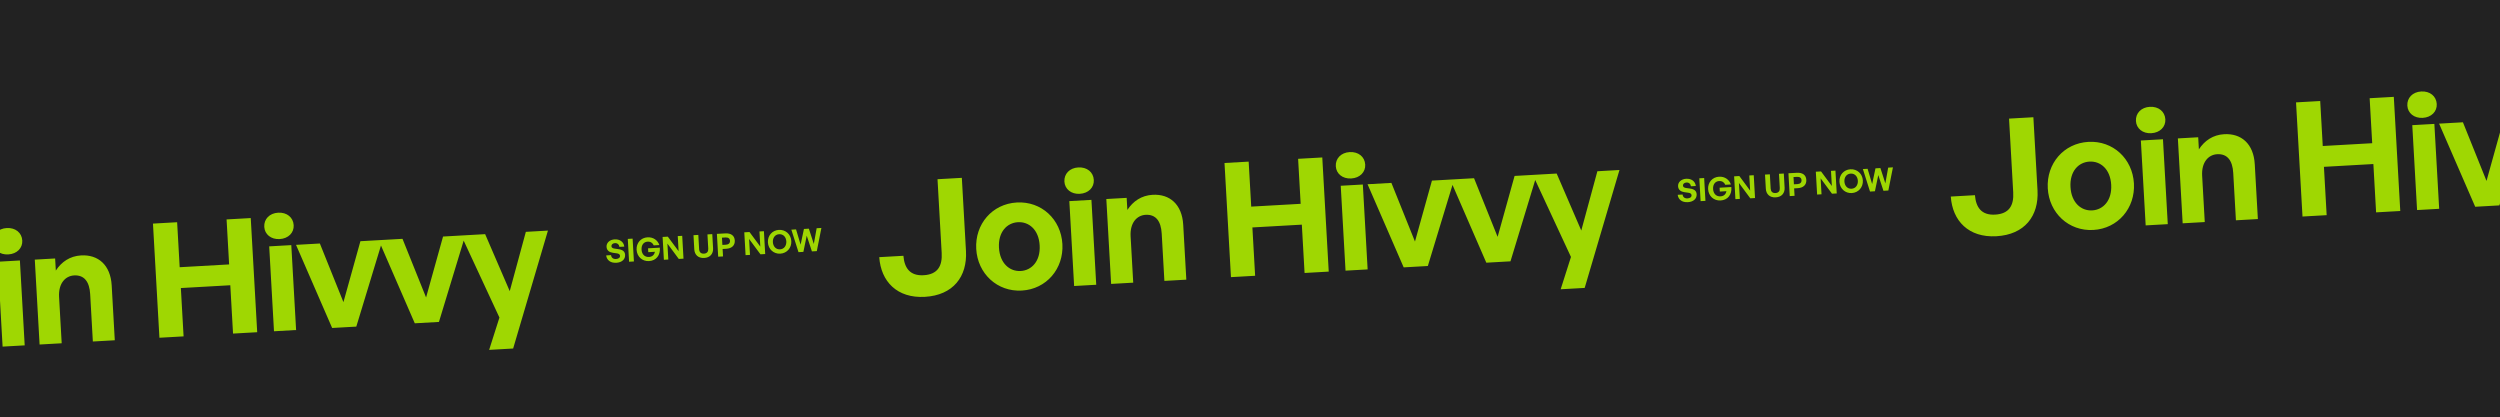 <svg width="1570" height="262" viewBox="0 0 1570 262" fill="none" xmlns="http://www.w3.org/2000/svg">
<g clip-path="url(#clip0_1664_2662)">
<rect width="1570" height="262" fill="#222222"/>
<path d="M-68.89 149.747L-66.293 195.674C-65.383 211.748 -74.336 223.473 -92.107 224.478C-109.579 225.466 -119.697 214.82 -120.76 199.556L-105.585 198.698C-104.956 206.274 -101.561 211.391 -92.875 210.899C-83.989 210.397 -81.088 205.024 -81.546 196.937L-84.166 150.611L-68.89 149.747ZM-31.23 220.534C-46.706 221.409 -58.976 209.884 -59.852 194.408C-60.732 178.833 -49.834 166.097 -34.359 165.222C-18.884 164.347 -6.619 175.773 -5.738 191.348C-4.863 206.823 -15.755 219.658 -31.23 220.534ZM-31.925 208.253C-25.036 207.864 -19.456 202.039 -20.015 192.155C-20.574 182.271 -26.77 177.213 -33.659 177.602C-40.548 177.992 -46.133 183.717 -45.574 193.601C-45.015 203.485 -38.814 208.643 -31.925 208.253ZM13.989 151.069C14.255 155.762 10.658 159.471 5.167 159.781C-0.224 160.086 -4.216 156.807 -4.481 152.114C-4.758 147.222 -1.162 143.513 4.23 143.208C9.721 142.897 13.713 146.177 13.989 151.069ZM15.509 216.889L1.631 217.674L-1.385 164.359L12.493 163.574L15.509 216.889ZM37.098 186.521L38.741 215.575L24.863 216.359L21.848 163.045L34.627 162.322L35.056 169.91C38.651 164.398 43.956 160.793 50.945 160.397C61.627 159.793 69.411 166.364 70.139 179.243L72.088 213.688L58.31 214.468L56.627 184.715C56.181 176.828 52.837 172.61 46.547 172.966C41.056 173.276 36.612 177.935 37.098 186.521ZM115.294 211.245L100.119 212.103L96.064 140.418L111.24 139.559L112.838 167.814L143.888 166.058L142.29 137.803L157.466 136.945L161.521 208.63L146.345 209.488L144.628 179.137L113.578 180.893L115.294 211.245ZM184.432 141.429C184.697 146.122 181.101 149.831 175.61 150.141C170.218 150.446 166.227 147.166 165.961 142.474C165.685 137.582 169.281 133.873 174.672 133.568C180.163 133.257 184.155 136.537 184.432 141.429ZM185.951 207.248L172.073 208.033L169.058 154.718L182.935 153.934L185.951 207.248ZM240.313 150.688L223.76 205.11L208.584 205.968L185.9 153.766L200.876 152.919L215.679 189.742L226.336 151.479L240.313 150.688ZM292.211 147.753L275.658 202.174L260.482 203.033L237.798 150.83L252.774 149.983L267.577 186.806L278.233 148.543L292.211 147.753ZM344.108 144.818L322.255 218.87L307.179 219.722L313.643 199.425L289.695 147.895L304.671 147.048L320.117 182.833L330.231 145.602L344.108 144.818Z" fill="#9FD702"/>
<path d="M392.569 160.045C392.724 162.781 390.636 164.822 387.042 165.025C383.428 165.23 381.062 163.42 380.67 160.398L383.745 160.224C383.915 161.797 384.99 162.758 386.848 162.653C388.385 162.566 389.445 161.825 389.379 160.666C389.329 159.768 388.599 159.268 387.368 159.097L384.985 158.771C382.785 158.475 381.041 157.392 380.907 155.016C380.762 152.46 382.915 150.495 386.01 150.32C389.225 150.138 391.687 151.882 392.056 154.866L388.981 155.04C388.796 153.548 387.701 152.588 386.183 152.674C384.705 152.758 383.914 153.644 383.971 154.642C384.026 155.621 384.948 155.989 385.998 156.13L388.482 156.49C391.026 156.847 392.45 157.929 392.569 160.045ZM398.095 164.2L395.059 164.372L394.249 150.034L397.284 149.863L398.095 164.2ZM407.593 163.963C403.44 164.198 400.03 161.286 399.779 156.853C399.54 152.62 402.435 149.271 406.628 149.034C410.263 148.828 412.98 150.838 414.095 153.9L410.521 154.102C409.999 152.669 408.619 151.646 406.702 151.754C404.386 151.885 402.725 153.682 402.898 156.757C403.054 159.512 404.712 161.542 407.587 161.379C409.704 161.26 410.97 159.926 411.269 158.126L407.116 158.361L406.979 155.945L414.367 155.527C414.811 160.189 412.166 163.704 407.593 163.963ZM426.264 162.607L419.129 152.974L419.695 162.978L416.919 163.135L416.108 148.798L419.383 148.613L426.17 157.764L425.633 148.259L428.428 148.101L429.239 162.438L426.264 162.607ZM447.311 147.033L447.813 155.919C448.005 159.314 445.982 161.792 442.248 162.003C438.454 162.218 436.204 159.981 436.012 156.587L435.51 147.701L438.545 147.529L439.051 156.475C439.151 158.252 440.078 159.401 442.095 159.287C444.091 159.174 444.882 157.928 444.782 156.151L444.276 147.205L447.311 147.033ZM456.052 156.234L453.796 156.362L454.06 161.034L451.025 161.206L450.214 146.869L455.505 146.57C459 146.372 461.27 147.906 461.446 151.021C461.622 154.136 459.546 156.037 456.052 156.234ZM455.63 149.127L453.393 149.253L453.651 153.806L455.887 153.68C457.605 153.582 458.512 152.63 458.432 151.212C458.352 149.794 457.347 149.03 455.63 149.127ZM477.569 159.705L470.433 150.072L470.999 160.076L468.224 160.233L467.413 145.896L470.688 145.711L477.475 154.862L476.938 145.358L479.733 145.199L480.544 159.537L477.569 159.705ZM489.999 159.302C485.865 159.536 482.49 156.522 482.247 152.229C482.004 147.936 485.021 144.6 489.154 144.366C493.307 144.131 496.701 147.104 496.944 151.397C497.186 155.691 494.152 159.067 489.999 159.302ZM489.845 156.587C492.481 156.437 493.958 154.211 493.809 151.575C493.659 148.939 491.943 146.933 489.308 147.082C486.692 147.23 485.213 149.417 485.362 152.052C485.511 154.688 487.229 156.735 489.845 156.587ZM509.877 157.877L506.635 148.005L504.526 158.18L501.451 158.354L496.966 144.225L499.921 144.058L502.787 153.651L504.873 143.777L507.968 143.602L511.077 153.222L512.86 143.326L515.836 143.157L512.953 157.703L509.877 157.877Z" fill="#9FD702"/>
<path d="M604.034 111.687L606.631 157.613C607.54 173.687 598.588 185.412 580.817 186.417C563.344 187.405 553.227 176.759 552.164 161.495L567.339 160.637C567.968 168.213 571.362 173.33 580.049 172.839C588.934 172.336 591.836 166.964 591.378 158.876L588.758 112.551L604.034 111.687ZM641.693 182.473C626.218 183.348 613.948 171.823 613.072 156.347C612.191 140.772 623.09 128.037 638.565 127.161C654.04 126.286 666.305 137.712 667.186 153.287C668.061 168.762 657.169 181.598 641.693 182.473ZM640.999 170.192C647.888 169.803 653.468 163.978 652.909 154.094C652.35 144.21 646.154 139.152 639.265 139.541C632.376 139.931 626.79 145.656 627.35 155.54C627.909 165.424 634.11 170.582 640.999 170.192ZM686.913 113.008C687.179 117.701 683.582 121.41 678.091 121.721C672.7 122.025 668.708 118.746 668.443 114.053C668.166 109.161 671.762 105.452 677.154 105.147C682.645 104.836 686.636 108.116 686.913 113.008ZM688.432 178.828L674.555 179.613L671.539 126.298L685.417 125.513L688.432 178.828ZM710.022 148.46L711.665 177.514L697.787 178.299L694.771 124.984L707.551 124.261L707.98 131.849C711.575 126.337 716.88 122.732 723.868 122.336C734.551 121.732 742.335 128.303 743.063 141.183L745.011 175.628L731.234 176.407L729.551 146.654C729.105 138.767 725.761 134.549 719.471 134.905C713.98 135.215 709.536 139.874 710.022 148.46ZM788.218 173.184L773.042 174.042L768.988 102.357L784.164 101.498L785.762 129.753L816.812 127.997L815.214 99.742L830.39 98.884L834.444 170.569L819.269 171.428L817.552 141.076L786.502 142.832L788.218 173.184ZM857.356 103.368C857.621 108.061 854.025 111.77 848.533 112.08C843.142 112.385 839.151 109.105 838.885 104.413C838.608 99.521 842.205 95.812 847.596 95.507C853.087 95.196 857.079 98.476 857.356 103.368ZM858.875 169.187L844.997 169.972L841.981 116.658L855.859 115.873L858.875 169.187ZM913.237 112.627L896.684 167.049L881.508 167.907L858.824 115.705L873.8 114.858L888.603 151.681L899.259 113.418L913.237 112.627ZM965.135 109.692L948.581 164.114L933.406 164.972L910.722 112.77L925.698 111.923L940.501 148.745L951.157 110.483L965.135 109.692ZM1017.03 106.757L995.179 180.809L980.103 181.662L986.567 161.364L962.619 109.834L977.595 108.987L993.041 144.772L1003.15 107.542L1017.03 106.757Z" fill="#9FD702"/>
<path d="M1065.49 121.984C1065.65 124.72 1063.56 126.761 1059.97 126.964C1056.35 127.169 1053.99 125.36 1053.59 122.337L1056.67 122.163C1056.84 123.736 1057.91 124.697 1059.77 124.592C1061.31 124.505 1062.37 123.764 1062.3 122.605C1062.25 121.707 1061.52 121.207 1060.29 121.037L1057.91 120.711C1055.71 120.414 1053.97 119.331 1053.83 116.955C1053.69 114.399 1055.84 112.434 1058.93 112.259C1062.15 112.077 1064.61 113.821 1064.98 116.805L1061.9 116.979C1061.72 115.487 1060.62 114.527 1059.11 114.613C1057.63 114.697 1056.84 115.583 1056.89 116.581C1056.95 117.56 1057.87 117.928 1058.92 118.069L1061.41 118.429C1063.95 118.786 1065.37 119.868 1065.49 121.984ZM1071.02 126.139L1067.98 126.311L1067.17 111.974L1070.21 111.802L1071.02 126.139ZM1080.52 125.902C1076.36 126.137 1072.95 123.225 1072.7 118.792C1072.46 114.559 1075.36 111.21 1079.55 110.973C1083.19 110.767 1085.9 112.777 1087.02 115.839L1083.44 116.041C1082.92 114.608 1081.54 113.585 1079.63 113.693C1077.31 113.824 1075.65 115.621 1075.82 118.696C1075.98 121.451 1077.64 123.481 1080.51 123.318C1082.63 123.199 1083.89 121.865 1084.19 120.065L1080.04 120.3L1079.9 117.884L1087.29 117.466C1087.74 122.129 1085.09 125.644 1080.52 125.902ZM1099.19 124.546L1092.05 114.913L1092.62 124.917L1089.84 125.074L1089.03 110.737L1092.31 110.552L1099.09 119.703L1098.56 110.198L1101.35 110.04L1102.16 124.377L1099.19 124.546ZM1120.23 108.972L1120.74 117.858C1120.93 121.253 1118.91 123.731 1115.17 123.942C1111.38 124.157 1109.13 121.92 1108.94 118.526L1108.43 109.64L1111.47 109.468L1111.97 118.414C1112.08 120.191 1113 121.341 1115.02 121.226C1117.02 121.113 1117.81 119.867 1117.71 118.09L1117.2 109.144L1120.23 108.972ZM1128.98 118.173L1126.72 118.301L1126.98 122.974L1123.95 123.145L1123.14 108.808L1128.43 108.509C1131.92 108.311 1134.19 109.845 1134.37 112.96C1134.55 116.075 1132.47 117.976 1128.98 118.173ZM1128.55 111.066L1126.32 111.192L1126.57 115.745L1128.81 115.619C1130.53 115.521 1131.44 114.569 1131.36 113.151C1131.28 111.733 1130.27 110.969 1128.55 111.066ZM1150.49 121.644L1143.36 112.011L1143.92 122.015L1141.15 122.172L1140.34 107.835L1143.61 107.65L1150.4 116.801L1149.86 107.297L1152.66 107.139L1153.47 121.476L1150.49 121.644ZM1162.92 121.241C1158.79 121.475 1155.41 118.461 1155.17 114.168C1154.93 109.875 1157.94 106.539 1162.08 106.305C1166.23 106.07 1169.62 109.043 1169.87 113.337C1170.11 117.63 1167.08 121.006 1162.92 121.241ZM1162.77 118.526C1165.4 118.377 1166.88 116.15 1166.73 113.514C1166.58 110.878 1164.87 108.872 1162.23 109.021C1159.62 109.169 1158.14 111.356 1158.29 113.992C1158.43 116.627 1160.15 118.674 1162.77 118.526ZM1182.8 119.816L1179.56 109.944L1177.45 120.119L1174.37 120.293L1169.89 106.164L1172.85 105.997L1175.71 115.59L1177.8 105.717L1180.89 105.542L1184 115.161L1185.78 105.265L1188.76 105.097L1185.88 119.643L1182.8 119.816Z" fill="#9FD702"/>
<path d="M1276.96 73.626L1279.56 119.552C1280.46 135.627 1271.51 147.351 1253.74 148.356C1236.27 149.344 1226.15 138.699 1225.09 123.434L1240.26 122.576C1240.89 130.153 1244.29 135.269 1252.97 134.778C1261.86 134.275 1264.76 128.903 1264.3 120.816L1261.68 74.49L1276.96 73.626ZM1314.62 144.412C1299.14 145.287 1286.87 133.762 1286 118.287C1285.12 102.711 1296.01 89.976 1311.49 89.1C1326.96 88.225 1339.23 99.651 1340.11 115.226C1340.98 130.701 1330.09 143.537 1314.62 144.412ZM1313.92 132.132C1320.81 131.742 1326.39 125.918 1325.83 116.033C1325.27 106.149 1319.08 101.091 1312.19 101.481C1305.3 101.87 1299.71 107.595 1300.27 117.479C1300.83 127.363 1307.03 132.521 1313.92 132.132ZM1359.84 74.948C1360.1 79.64 1356.51 83.349 1351.01 83.66C1345.62 83.965 1341.63 80.685 1341.37 75.992C1341.09 71.1 1344.69 67.391 1350.08 67.086C1355.57 66.776 1359.56 70.055 1359.84 74.948ZM1361.36 140.767L1347.48 141.552L1344.46 88.237L1358.34 87.452L1361.36 140.767ZM1382.95 110.399L1384.59 139.453L1370.71 140.238L1367.7 86.923L1380.47 86.2L1380.9 93.788C1384.5 88.276 1389.8 84.671 1396.79 84.276C1407.48 83.671 1415.26 90.242 1415.99 103.122L1417.94 137.567L1404.16 138.346L1402.47 108.594C1402.03 100.706 1398.68 96.488 1392.39 96.844C1386.9 97.155 1382.46 101.813 1382.95 110.399ZM1461.14 135.123L1445.97 135.981L1441.91 64.296L1457.09 63.438L1458.69 91.692L1489.74 89.936L1488.14 61.681L1503.31 60.823L1507.37 132.508L1492.19 133.367L1490.48 103.015L1459.43 104.771L1461.14 135.123ZM1530.28 65.307C1530.54 70 1526.95 73.709 1521.46 74.019C1516.07 74.324 1512.07 71.045 1511.81 66.352C1511.53 61.46 1515.13 57.751 1520.52 57.446C1526.01 57.135 1530 60.415 1530.28 65.307ZM1531.8 131.127L1517.92 131.912L1514.91 78.597L1528.78 77.812L1531.8 131.127ZM1586.16 74.567L1569.61 128.988L1554.43 129.846L1531.75 77.644L1546.72 76.797L1561.53 113.62L1572.18 75.357L1586.16 74.567ZM1638.06 71.631L1621.51 126.053L1606.33 126.911L1583.65 74.709L1598.62 73.862L1613.42 110.685L1624.08 72.422L1638.06 71.631ZM1689.96 68.696L1668.1 142.748L1653.03 143.601L1659.49 123.303L1635.54 71.773L1650.52 70.926L1665.96 106.711L1676.08 69.481L1689.96 68.696Z" fill="#9FD702"/>
</g>
<defs>
<clipPath id="clip0_1664_2662">
<rect width="1570" height="262" fill="white"/>
</clipPath>
</defs>
</svg>
